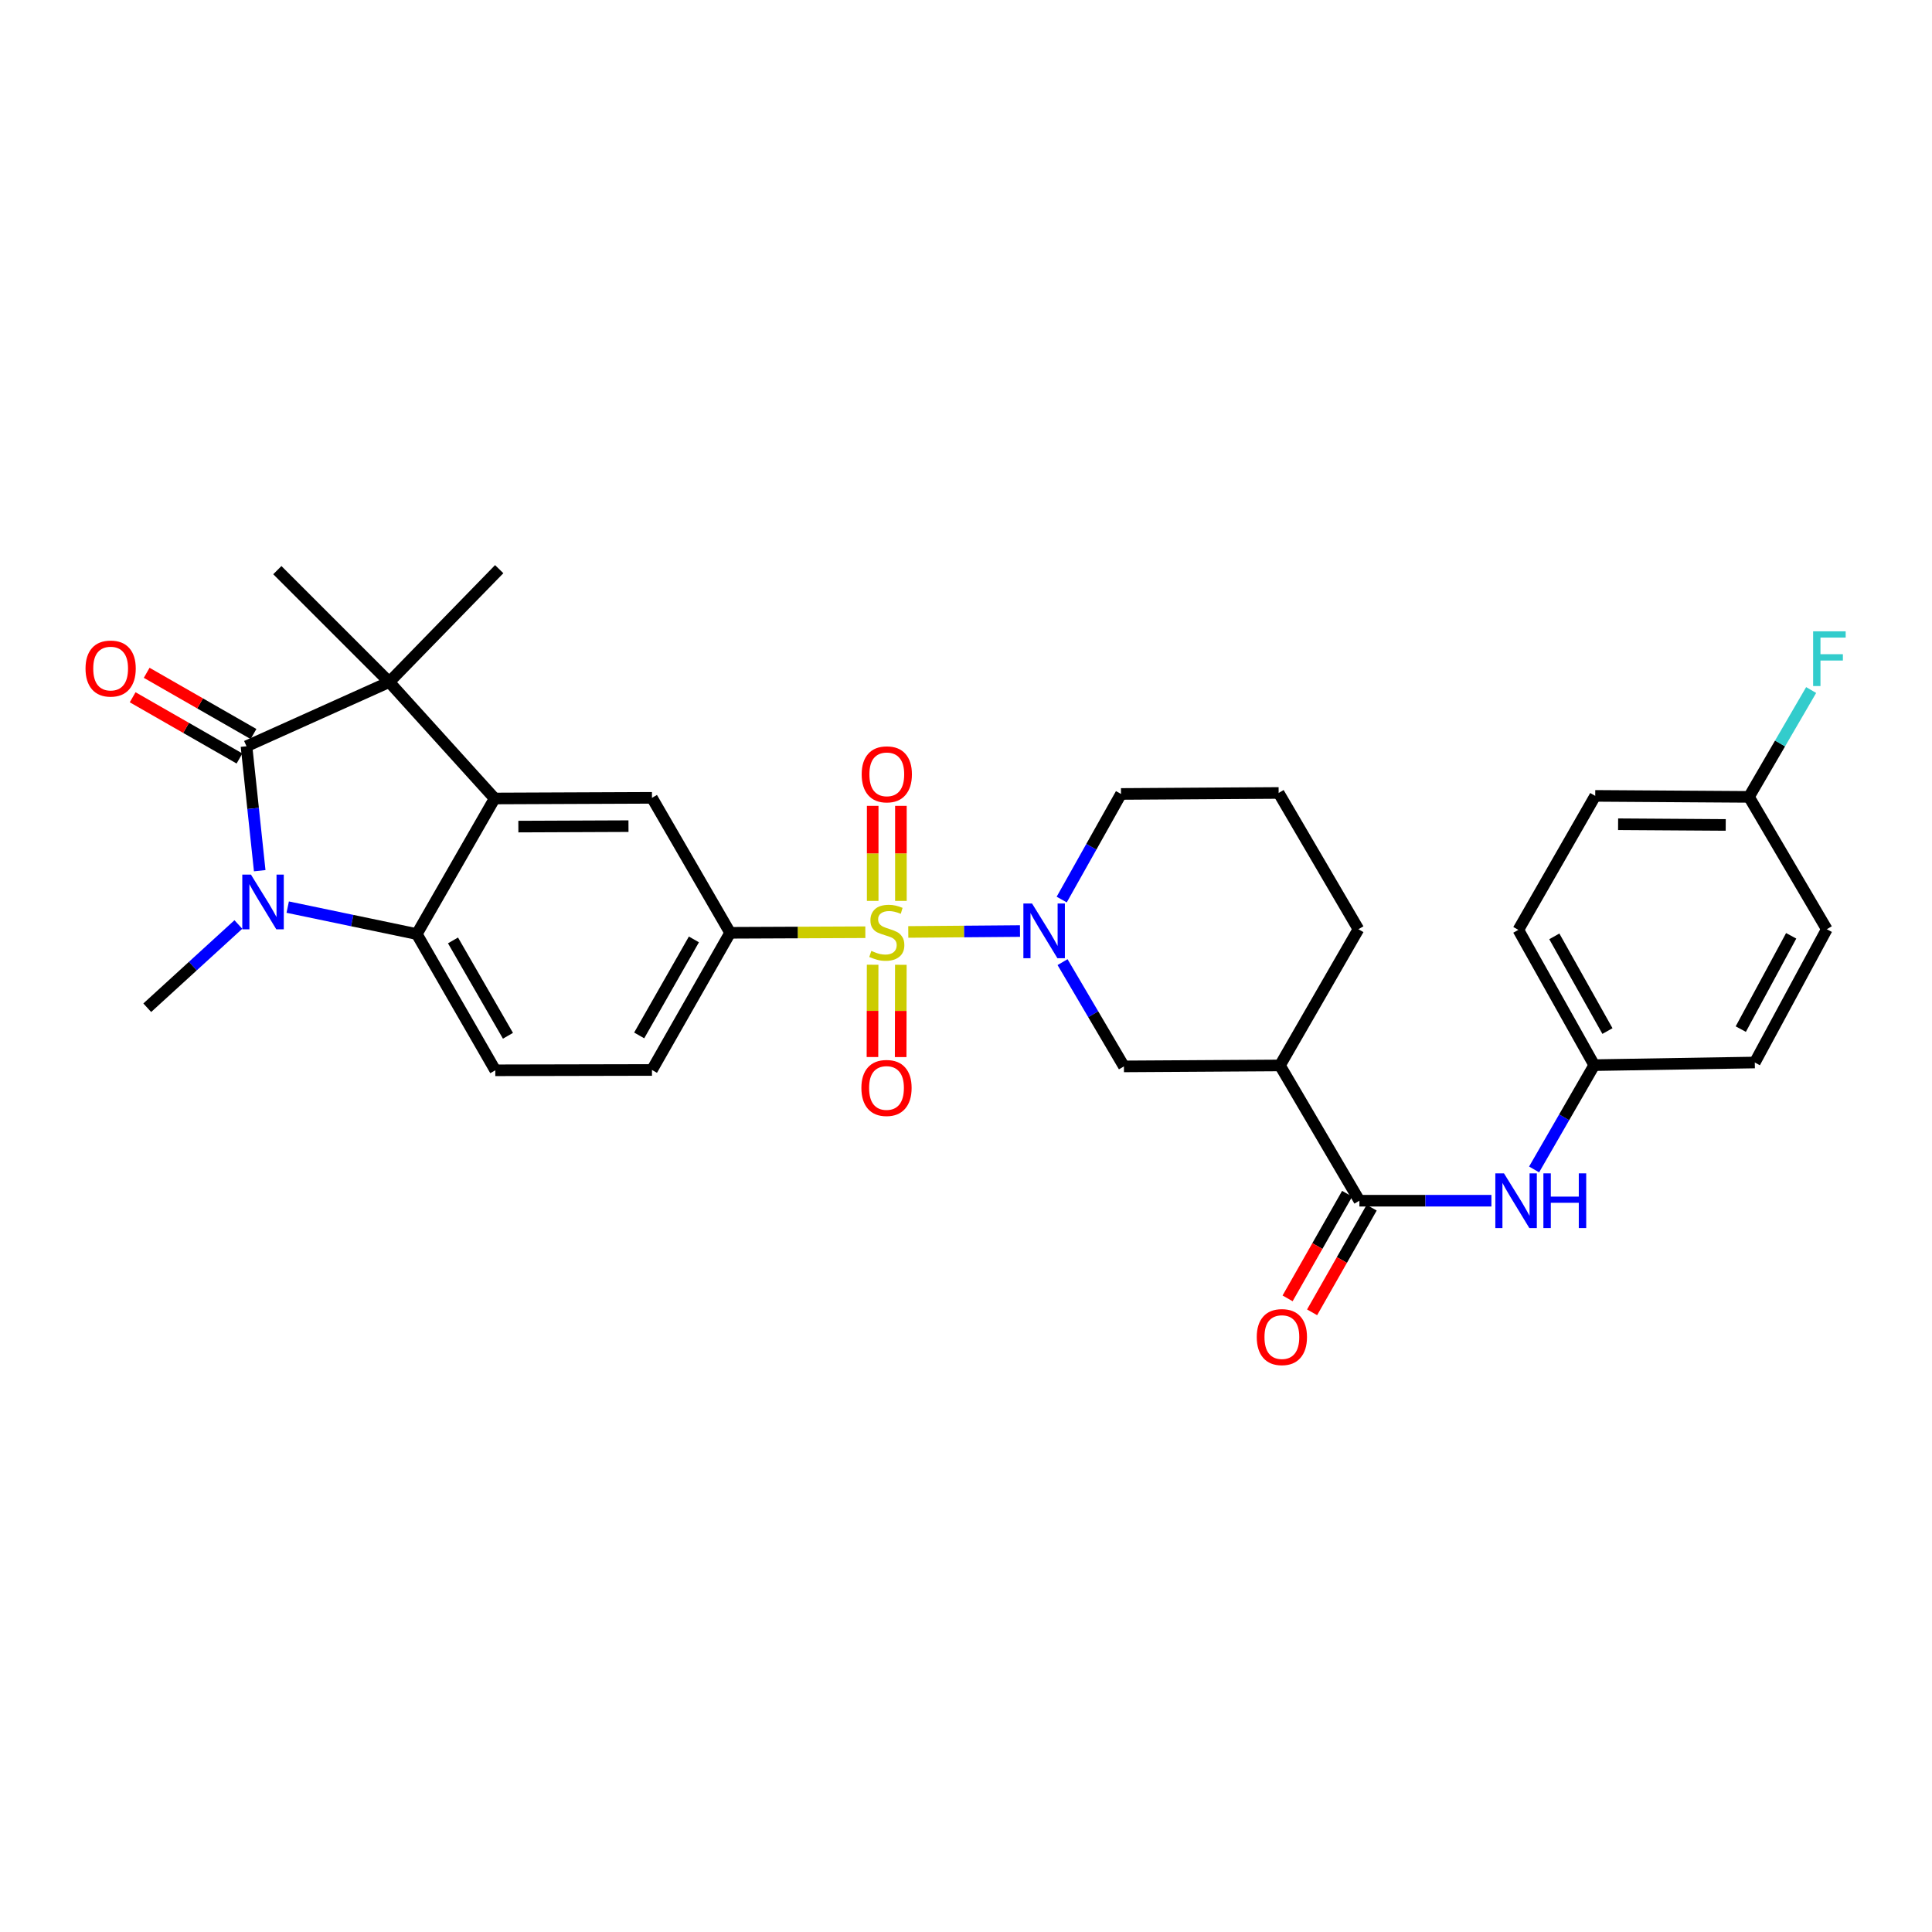 <?xml version='1.0' encoding='iso-8859-1'?>
<svg version='1.1' baseProfile='full'
              xmlns='http://www.w3.org/2000/svg'
                      xmlns:rdkit='http://www.rdkit.org/xml'
                      xmlns:xlink='http://www.w3.org/1999/xlink'
                  xml:space='preserve'
width='1000px' height='1000px' viewBox='0 0 1000 1000'>
<!-- END OF HEADER -->
<rect style='opacity:1.0;fill:#FFFFFF;stroke:none' width='1000' height='1000' x='0' y='0'> </rect>
<path class='bond-4' d='M 470.123,482.376 L 499.034,482.14' style='fill:none;fill-rule:evenodd;stroke:#CCCC00;stroke-width:6px;stroke-linecap:butt;stroke-linejoin:miter;stroke-opacity:1' />
<path class='bond-4' d='M 499.034,482.14 L 527.945,481.904' style='fill:none;fill-rule:evenodd;stroke:#0000FF;stroke-width:6px;stroke-linecap:butt;stroke-linejoin:miter;stroke-opacity:1' />
<path class='bond-6' d='M 447.899,482.514 L 412.909,482.665' style='fill:none;fill-rule:evenodd;stroke:#CCCC00;stroke-width:6px;stroke-linecap:butt;stroke-linejoin:miter;stroke-opacity:1' />
<path class='bond-6' d='M 412.909,482.665 L 377.919,482.815' style='fill:none;fill-rule:evenodd;stroke:#000000;stroke-width:6px;stroke-linecap:butt;stroke-linejoin:miter;stroke-opacity:1' />
<path class='bond-13' d='M 451.675,499.347 L 451.629,523.232' style='fill:none;fill-rule:evenodd;stroke:#CCCC00;stroke-width:6px;stroke-linecap:butt;stroke-linejoin:miter;stroke-opacity:1' />
<path class='bond-13' d='M 451.629,523.232 L 451.584,547.117' style='fill:none;fill-rule:evenodd;stroke:#FF0000;stroke-width:6px;stroke-linecap:butt;stroke-linejoin:miter;stroke-opacity:1' />
<path class='bond-13' d='M 466.274,499.375 L 466.228,523.26' style='fill:none;fill-rule:evenodd;stroke:#CCCC00;stroke-width:6px;stroke-linecap:butt;stroke-linejoin:miter;stroke-opacity:1' />
<path class='bond-13' d='M 466.228,523.26 L 466.182,547.145' style='fill:none;fill-rule:evenodd;stroke:#FF0000;stroke-width:6px;stroke-linecap:butt;stroke-linejoin:miter;stroke-opacity:1' />
<path class='bond-14' d='M 466.306,466.303 L 466.306,441.708' style='fill:none;fill-rule:evenodd;stroke:#CCCC00;stroke-width:6px;stroke-linecap:butt;stroke-linejoin:miter;stroke-opacity:1' />
<path class='bond-14' d='M 466.306,441.708 L 466.306,417.114' style='fill:none;fill-rule:evenodd;stroke:#FF0000;stroke-width:6px;stroke-linecap:butt;stroke-linejoin:miter;stroke-opacity:1' />
<path class='bond-14' d='M 451.707,466.303 L 451.707,441.708' style='fill:none;fill-rule:evenodd;stroke:#CCCC00;stroke-width:6px;stroke-linecap:butt;stroke-linejoin:miter;stroke-opacity:1' />
<path class='bond-14' d='M 451.707,441.708 L 451.707,417.114' style='fill:none;fill-rule:evenodd;stroke:#FF0000;stroke-width:6px;stroke-linecap:butt;stroke-linejoin:miter;stroke-opacity:1' />
<path class='bond-0' d='M 127.584,386.261 L 201.47,353.025' style='fill:none;fill-rule:evenodd;stroke:#000000;stroke-width:6px;stroke-linecap:butt;stroke-linejoin:miter;stroke-opacity:1' />
<path class='bond-15' d='M 131.214,379.928 L 103.569,364.084' style='fill:none;fill-rule:evenodd;stroke:#000000;stroke-width:6px;stroke-linecap:butt;stroke-linejoin:miter;stroke-opacity:1' />
<path class='bond-15' d='M 103.569,364.084 L 75.923,348.24' style='fill:none;fill-rule:evenodd;stroke:#FF0000;stroke-width:6px;stroke-linecap:butt;stroke-linejoin:miter;stroke-opacity:1' />
<path class='bond-15' d='M 123.955,392.594 L 96.309,376.75' style='fill:none;fill-rule:evenodd;stroke:#000000;stroke-width:6px;stroke-linecap:butt;stroke-linejoin:miter;stroke-opacity:1' />
<path class='bond-15' d='M 96.309,376.75 L 68.664,360.906' style='fill:none;fill-rule:evenodd;stroke:#FF0000;stroke-width:6px;stroke-linecap:butt;stroke-linejoin:miter;stroke-opacity:1' />
<path class='bond-33' d='M 127.584,386.261 L 131.007,418.465' style='fill:none;fill-rule:evenodd;stroke:#000000;stroke-width:6px;stroke-linecap:butt;stroke-linejoin:miter;stroke-opacity:1' />
<path class='bond-33' d='M 131.007,418.465 L 134.429,450.668' style='fill:none;fill-rule:evenodd;stroke:#0000FF;stroke-width:6px;stroke-linecap:butt;stroke-linejoin:miter;stroke-opacity:1' />
<path class='bond-1' d='M 148.921,469.52 L 182.325,476.492' style='fill:none;fill-rule:evenodd;stroke:#0000FF;stroke-width:6px;stroke-linecap:butt;stroke-linejoin:miter;stroke-opacity:1' />
<path class='bond-1' d='M 182.325,476.492 L 215.728,483.464' style='fill:none;fill-rule:evenodd;stroke:#000000;stroke-width:6px;stroke-linecap:butt;stroke-linejoin:miter;stroke-opacity:1' />
<path class='bond-19' d='M 123.38,478.519 L 99.8,500.059' style='fill:none;fill-rule:evenodd;stroke:#0000FF;stroke-width:6px;stroke-linecap:butt;stroke-linejoin:miter;stroke-opacity:1' />
<path class='bond-19' d='M 99.8,500.059 L 76.221,521.599' style='fill:none;fill-rule:evenodd;stroke:#000000;stroke-width:6px;stroke-linecap:butt;stroke-linejoin:miter;stroke-opacity:1' />
<path class='bond-2' d='M 256.028,413.293 L 337.457,412.961' style='fill:none;fill-rule:evenodd;stroke:#000000;stroke-width:6px;stroke-linecap:butt;stroke-linejoin:miter;stroke-opacity:1' />
<path class='bond-2' d='M 268.302,427.842 L 325.302,427.609' style='fill:none;fill-rule:evenodd;stroke:#000000;stroke-width:6px;stroke-linecap:butt;stroke-linejoin:miter;stroke-opacity:1' />
<path class='bond-3' d='M 256.028,413.293 L 201.47,353.025' style='fill:none;fill-rule:evenodd;stroke:#000000;stroke-width:6px;stroke-linecap:butt;stroke-linejoin:miter;stroke-opacity:1' />
<path class='bond-31' d='M 256.028,413.293 L 215.728,483.464' style='fill:none;fill-rule:evenodd;stroke:#000000;stroke-width:6px;stroke-linecap:butt;stroke-linejoin:miter;stroke-opacity:1' />
<path class='bond-22' d='M 201.47,353.025 L 258.388,294.598' style='fill:none;fill-rule:evenodd;stroke:#000000;stroke-width:6px;stroke-linecap:butt;stroke-linejoin:miter;stroke-opacity:1' />
<path class='bond-23' d='M 201.47,353.025 L 143.546,295.101' style='fill:none;fill-rule:evenodd;stroke:#000000;stroke-width:6px;stroke-linecap:butt;stroke-linejoin:miter;stroke-opacity:1' />
<path class='bond-10' d='M 549.976,497.997 L 565.858,524.981' style='fill:none;fill-rule:evenodd;stroke:#0000FF;stroke-width:6px;stroke-linecap:butt;stroke-linejoin:miter;stroke-opacity:1' />
<path class='bond-10' d='M 565.858,524.981 L 581.741,551.964' style='fill:none;fill-rule:evenodd;stroke:#000000;stroke-width:6px;stroke-linecap:butt;stroke-linejoin:miter;stroke-opacity:1' />
<path class='bond-20' d='M 549.536,465.61 L 564.884,438.28' style='fill:none;fill-rule:evenodd;stroke:#0000FF;stroke-width:6px;stroke-linecap:butt;stroke-linejoin:miter;stroke-opacity:1' />
<path class='bond-20' d='M 564.884,438.28 L 580.232,410.949' style='fill:none;fill-rule:evenodd;stroke:#000000;stroke-width:6px;stroke-linecap:butt;stroke-linejoin:miter;stroke-opacity:1' />
<path class='bond-5' d='M 215.728,483.464 L 256.361,553.984' style='fill:none;fill-rule:evenodd;stroke:#000000;stroke-width:6px;stroke-linecap:butt;stroke-linejoin:miter;stroke-opacity:1' />
<path class='bond-5' d='M 234.472,486.754 L 262.915,536.118' style='fill:none;fill-rule:evenodd;stroke:#000000;stroke-width:6px;stroke-linecap:butt;stroke-linejoin:miter;stroke-opacity:1' />
<path class='bond-8' d='M 377.919,482.815 L 337.457,412.961' style='fill:none;fill-rule:evenodd;stroke:#000000;stroke-width:6px;stroke-linecap:butt;stroke-linejoin:miter;stroke-opacity:1' />
<path class='bond-16' d='M 377.919,482.815 L 337.457,553.814' style='fill:none;fill-rule:evenodd;stroke:#000000;stroke-width:6px;stroke-linecap:butt;stroke-linejoin:miter;stroke-opacity:1' />
<path class='bond-16' d='M 359.166,486.237 L 330.842,535.935' style='fill:none;fill-rule:evenodd;stroke:#000000;stroke-width:6px;stroke-linecap:butt;stroke-linejoin:miter;stroke-opacity:1' />
<path class='bond-7' d='M 703.624,621.486 L 662.496,551.47' style='fill:none;fill-rule:evenodd;stroke:#000000;stroke-width:6px;stroke-linecap:butt;stroke-linejoin:miter;stroke-opacity:1' />
<path class='bond-11' d='M 703.624,621.486 L 737.788,621.486' style='fill:none;fill-rule:evenodd;stroke:#000000;stroke-width:6px;stroke-linecap:butt;stroke-linejoin:miter;stroke-opacity:1' />
<path class='bond-11' d='M 737.788,621.486 L 771.952,621.486' style='fill:none;fill-rule:evenodd;stroke:#0000FF;stroke-width:6px;stroke-linecap:butt;stroke-linejoin:miter;stroke-opacity:1' />
<path class='bond-17' d='M 697.28,617.876 L 681.868,644.953' style='fill:none;fill-rule:evenodd;stroke:#000000;stroke-width:6px;stroke-linecap:butt;stroke-linejoin:miter;stroke-opacity:1' />
<path class='bond-17' d='M 681.868,644.953 L 666.455,672.031' style='fill:none;fill-rule:evenodd;stroke:#FF0000;stroke-width:6px;stroke-linecap:butt;stroke-linejoin:miter;stroke-opacity:1' />
<path class='bond-17' d='M 709.967,625.097 L 694.555,652.175' style='fill:none;fill-rule:evenodd;stroke:#000000;stroke-width:6px;stroke-linecap:butt;stroke-linejoin:miter;stroke-opacity:1' />
<path class='bond-17' d='M 694.555,652.175 L 679.142,679.253' style='fill:none;fill-rule:evenodd;stroke:#FF0000;stroke-width:6px;stroke-linecap:butt;stroke-linejoin:miter;stroke-opacity:1' />
<path class='bond-9' d='M 662.496,551.47 L 581.741,551.964' style='fill:none;fill-rule:evenodd;stroke:#000000;stroke-width:6px;stroke-linecap:butt;stroke-linejoin:miter;stroke-opacity:1' />
<path class='bond-32' d='M 662.496,551.47 L 703.121,480.966' style='fill:none;fill-rule:evenodd;stroke:#000000;stroke-width:6px;stroke-linecap:butt;stroke-linejoin:miter;stroke-opacity:1' />
<path class='bond-18' d='M 794.05,605.302 L 809.612,578.309' style='fill:none;fill-rule:evenodd;stroke:#0000FF;stroke-width:6px;stroke-linecap:butt;stroke-linejoin:miter;stroke-opacity:1' />
<path class='bond-18' d='M 809.612,578.309 L 825.174,551.316' style='fill:none;fill-rule:evenodd;stroke:#000000;stroke-width:6px;stroke-linecap:butt;stroke-linejoin:miter;stroke-opacity:1' />
<path class='bond-12' d='M 256.361,553.984 L 337.457,553.814' style='fill:none;fill-rule:evenodd;stroke:#000000;stroke-width:6px;stroke-linecap:butt;stroke-linejoin:miter;stroke-opacity:1' />
<path class='bond-26' d='M 825.174,551.316 L 908.281,549.953' style='fill:none;fill-rule:evenodd;stroke:#000000;stroke-width:6px;stroke-linecap:butt;stroke-linejoin:miter;stroke-opacity:1' />
<path class='bond-27' d='M 825.174,551.316 L 785.887,481.299' style='fill:none;fill-rule:evenodd;stroke:#000000;stroke-width:6px;stroke-linecap:butt;stroke-linejoin:miter;stroke-opacity:1' />
<path class='bond-27' d='M 832.012,533.669 L 804.512,484.658' style='fill:none;fill-rule:evenodd;stroke:#000000;stroke-width:6px;stroke-linecap:butt;stroke-linejoin:miter;stroke-opacity:1' />
<path class='bond-30' d='M 580.232,410.949 L 661.823,410.43' style='fill:none;fill-rule:evenodd;stroke:#000000;stroke-width:6px;stroke-linecap:butt;stroke-linejoin:miter;stroke-opacity:1' />
<path class='bond-21' d='M 905.264,412.466 L 825.685,411.947' style='fill:none;fill-rule:evenodd;stroke:#000000;stroke-width:6px;stroke-linecap:butt;stroke-linejoin:miter;stroke-opacity:1' />
<path class='bond-21' d='M 893.232,426.986 L 837.526,426.623' style='fill:none;fill-rule:evenodd;stroke:#000000;stroke-width:6px;stroke-linecap:butt;stroke-linejoin:miter;stroke-opacity:1' />
<path class='bond-24' d='M 905.264,412.466 L 921.357,384.814' style='fill:none;fill-rule:evenodd;stroke:#000000;stroke-width:6px;stroke-linecap:butt;stroke-linejoin:miter;stroke-opacity:1' />
<path class='bond-24' d='M 921.357,384.814 L 937.449,357.162' style='fill:none;fill-rule:evenodd;stroke:#33CCCC;stroke-width:6px;stroke-linecap:butt;stroke-linejoin:miter;stroke-opacity:1' />
<path class='bond-34' d='M 905.264,412.466 L 945.548,480.966' style='fill:none;fill-rule:evenodd;stroke:#000000;stroke-width:6px;stroke-linecap:butt;stroke-linejoin:miter;stroke-opacity:1' />
<path class='bond-25' d='M 703.121,480.966 L 661.823,410.43' style='fill:none;fill-rule:evenodd;stroke:#000000;stroke-width:6px;stroke-linecap:butt;stroke-linejoin:miter;stroke-opacity:1' />
<path class='bond-28' d='M 908.281,549.953 L 945.548,480.966' style='fill:none;fill-rule:evenodd;stroke:#000000;stroke-width:6px;stroke-linecap:butt;stroke-linejoin:miter;stroke-opacity:1' />
<path class='bond-28' d='M 901.027,532.666 L 927.114,484.376' style='fill:none;fill-rule:evenodd;stroke:#000000;stroke-width:6px;stroke-linecap:butt;stroke-linejoin:miter;stroke-opacity:1' />
<path class='bond-29' d='M 785.887,481.299 L 825.685,411.947' style='fill:none;fill-rule:evenodd;stroke:#000000;stroke-width:6px;stroke-linecap:butt;stroke-linejoin:miter;stroke-opacity:1' />
<path  class='atom-0' d='M 451.007 492.187
Q 451.327 492.307, 452.647 492.867
Q 453.967 493.427, 455.407 493.787
Q 456.887 494.107, 458.327 494.107
Q 461.007 494.107, 462.567 492.827
Q 464.127 491.507, 464.127 489.227
Q 464.127 487.667, 463.327 486.707
Q 462.567 485.747, 461.367 485.227
Q 460.167 484.707, 458.167 484.107
Q 455.647 483.347, 454.127 482.627
Q 452.647 481.907, 451.567 480.387
Q 450.527 478.867, 450.527 476.307
Q 450.527 472.747, 452.927 470.547
Q 455.367 468.347, 460.167 468.347
Q 463.447 468.347, 467.167 469.907
L 466.247 472.987
Q 462.847 471.587, 460.287 471.587
Q 457.527 471.587, 456.007 472.747
Q 454.487 473.867, 454.527 475.827
Q 454.527 477.347, 455.287 478.267
Q 456.087 479.187, 457.207 479.707
Q 458.367 480.227, 460.287 480.827
Q 462.847 481.627, 464.367 482.427
Q 465.887 483.227, 466.967 484.867
Q 468.087 486.467, 468.087 489.227
Q 468.087 493.147, 465.447 495.267
Q 462.847 497.347, 458.487 497.347
Q 455.967 497.347, 454.047 496.787
Q 452.167 496.267, 449.927 495.347
L 451.007 492.187
' fill='#CCCC00'/>
<path  class='atom-2' d='M 129.889 452.694
L 139.169 467.694
Q 140.089 469.174, 141.569 471.854
Q 143.049 474.534, 143.129 474.694
L 143.129 452.694
L 146.889 452.694
L 146.889 481.014
L 143.009 481.014
L 133.049 464.614
Q 131.889 462.694, 130.649 460.494
Q 129.449 458.294, 129.089 457.614
L 129.089 481.014
L 125.409 481.014
L 125.409 452.694
L 129.889 452.694
' fill='#0000FF'/>
<path  class='atom-5' d='M 534.183 467.642
L 543.463 482.642
Q 544.383 484.122, 545.863 486.802
Q 547.343 489.482, 547.423 489.642
L 547.423 467.642
L 551.183 467.642
L 551.183 495.962
L 547.303 495.962
L 537.343 479.562
Q 536.183 477.642, 534.943 475.442
Q 533.743 473.242, 533.383 472.562
L 533.383 495.962
L 529.703 495.962
L 529.703 467.642
L 534.183 467.642
' fill='#0000FF'/>
<path  class='atom-12' d='M 778.459 607.326
L 787.739 622.326
Q 788.659 623.806, 790.139 626.486
Q 791.619 629.166, 791.699 629.326
L 791.699 607.326
L 795.459 607.326
L 795.459 635.646
L 791.579 635.646
L 781.619 619.246
Q 780.459 617.326, 779.219 615.126
Q 778.019 612.926, 777.659 612.246
L 777.659 635.646
L 773.979 635.646
L 773.979 607.326
L 778.459 607.326
' fill='#0000FF'/>
<path  class='atom-12' d='M 798.859 607.326
L 802.699 607.326
L 802.699 619.366
L 817.179 619.366
L 817.179 607.326
L 821.019 607.326
L 821.019 635.646
L 817.179 635.646
L 817.179 622.566
L 802.699 622.566
L 802.699 635.646
L 798.859 635.646
L 798.859 607.326
' fill='#0000FF'/>
<path  class='atom-14' d='M 445.853 563.123
Q 445.853 556.323, 449.213 552.523
Q 452.573 548.723, 458.853 548.723
Q 465.133 548.723, 468.493 552.523
Q 471.853 556.323, 471.853 563.123
Q 471.853 570.003, 468.453 573.923
Q 465.053 577.803, 458.853 577.803
Q 452.613 577.803, 449.213 573.923
Q 445.853 570.043, 445.853 563.123
M 458.853 574.603
Q 463.173 574.603, 465.493 571.723
Q 467.853 568.803, 467.853 563.123
Q 467.853 557.563, 465.493 554.763
Q 463.173 551.923, 458.853 551.923
Q 454.533 551.923, 452.173 554.723
Q 449.853 557.523, 449.853 563.123
Q 449.853 568.843, 452.173 571.723
Q 454.533 574.603, 458.853 574.603
' fill='#FF0000'/>
<path  class='atom-15' d='M 446.007 400.794
Q 446.007 393.994, 449.367 390.194
Q 452.727 386.394, 459.007 386.394
Q 465.287 386.394, 468.647 390.194
Q 472.007 393.994, 472.007 400.794
Q 472.007 407.674, 468.607 411.594
Q 465.207 415.474, 459.007 415.474
Q 452.767 415.474, 449.367 411.594
Q 446.007 407.714, 446.007 400.794
M 459.007 412.274
Q 463.327 412.274, 465.647 409.394
Q 468.007 406.474, 468.007 400.794
Q 468.007 395.234, 465.647 392.434
Q 463.327 389.594, 459.007 389.594
Q 454.687 389.594, 452.327 392.394
Q 450.007 395.194, 450.007 400.794
Q 450.007 406.514, 452.327 409.394
Q 454.687 412.274, 459.007 412.274
' fill='#FF0000'/>
<path  class='atom-16' d='M 44.267 346.041
Q 44.267 339.241, 47.627 335.441
Q 50.987 331.641, 57.267 331.641
Q 63.547 331.641, 66.907 335.441
Q 70.267 339.241, 70.267 346.041
Q 70.267 352.921, 66.867 356.841
Q 63.467 360.721, 57.267 360.721
Q 51.027 360.721, 47.627 356.841
Q 44.267 352.961, 44.267 346.041
M 57.267 357.521
Q 61.587 357.521, 63.907 354.641
Q 66.267 351.721, 66.267 346.041
Q 66.267 340.481, 63.907 337.681
Q 61.587 334.841, 57.267 334.841
Q 52.947 334.841, 50.587 337.641
Q 48.267 340.441, 48.267 346.041
Q 48.267 351.761, 50.587 354.641
Q 52.947 357.521, 57.267 357.521
' fill='#FF0000'/>
<path  class='atom-18' d='M 650.494 692.07
Q 650.494 685.27, 653.854 681.47
Q 657.214 677.67, 663.494 677.67
Q 669.774 677.67, 673.134 681.47
Q 676.494 685.27, 676.494 692.07
Q 676.494 698.95, 673.094 702.87
Q 669.694 706.75, 663.494 706.75
Q 657.254 706.75, 653.854 702.87
Q 650.494 698.99, 650.494 692.07
M 663.494 703.55
Q 667.814 703.55, 670.134 700.67
Q 672.494 697.75, 672.494 692.07
Q 672.494 686.51, 670.134 683.71
Q 667.814 680.87, 663.494 680.87
Q 659.174 680.87, 656.814 683.67
Q 654.494 686.47, 654.494 692.07
Q 654.494 697.79, 656.814 700.67
Q 659.174 703.55, 663.494 703.55
' fill='#FF0000'/>
<path  class='atom-25' d='M 938.474 326.772
L 955.314 326.772
L 955.314 330.012
L 942.274 330.012
L 942.274 338.612
L 953.874 338.612
L 953.874 341.892
L 942.274 341.892
L 942.274 355.092
L 938.474 355.092
L 938.474 326.772
' fill='#33CCCC'/>
</svg>
